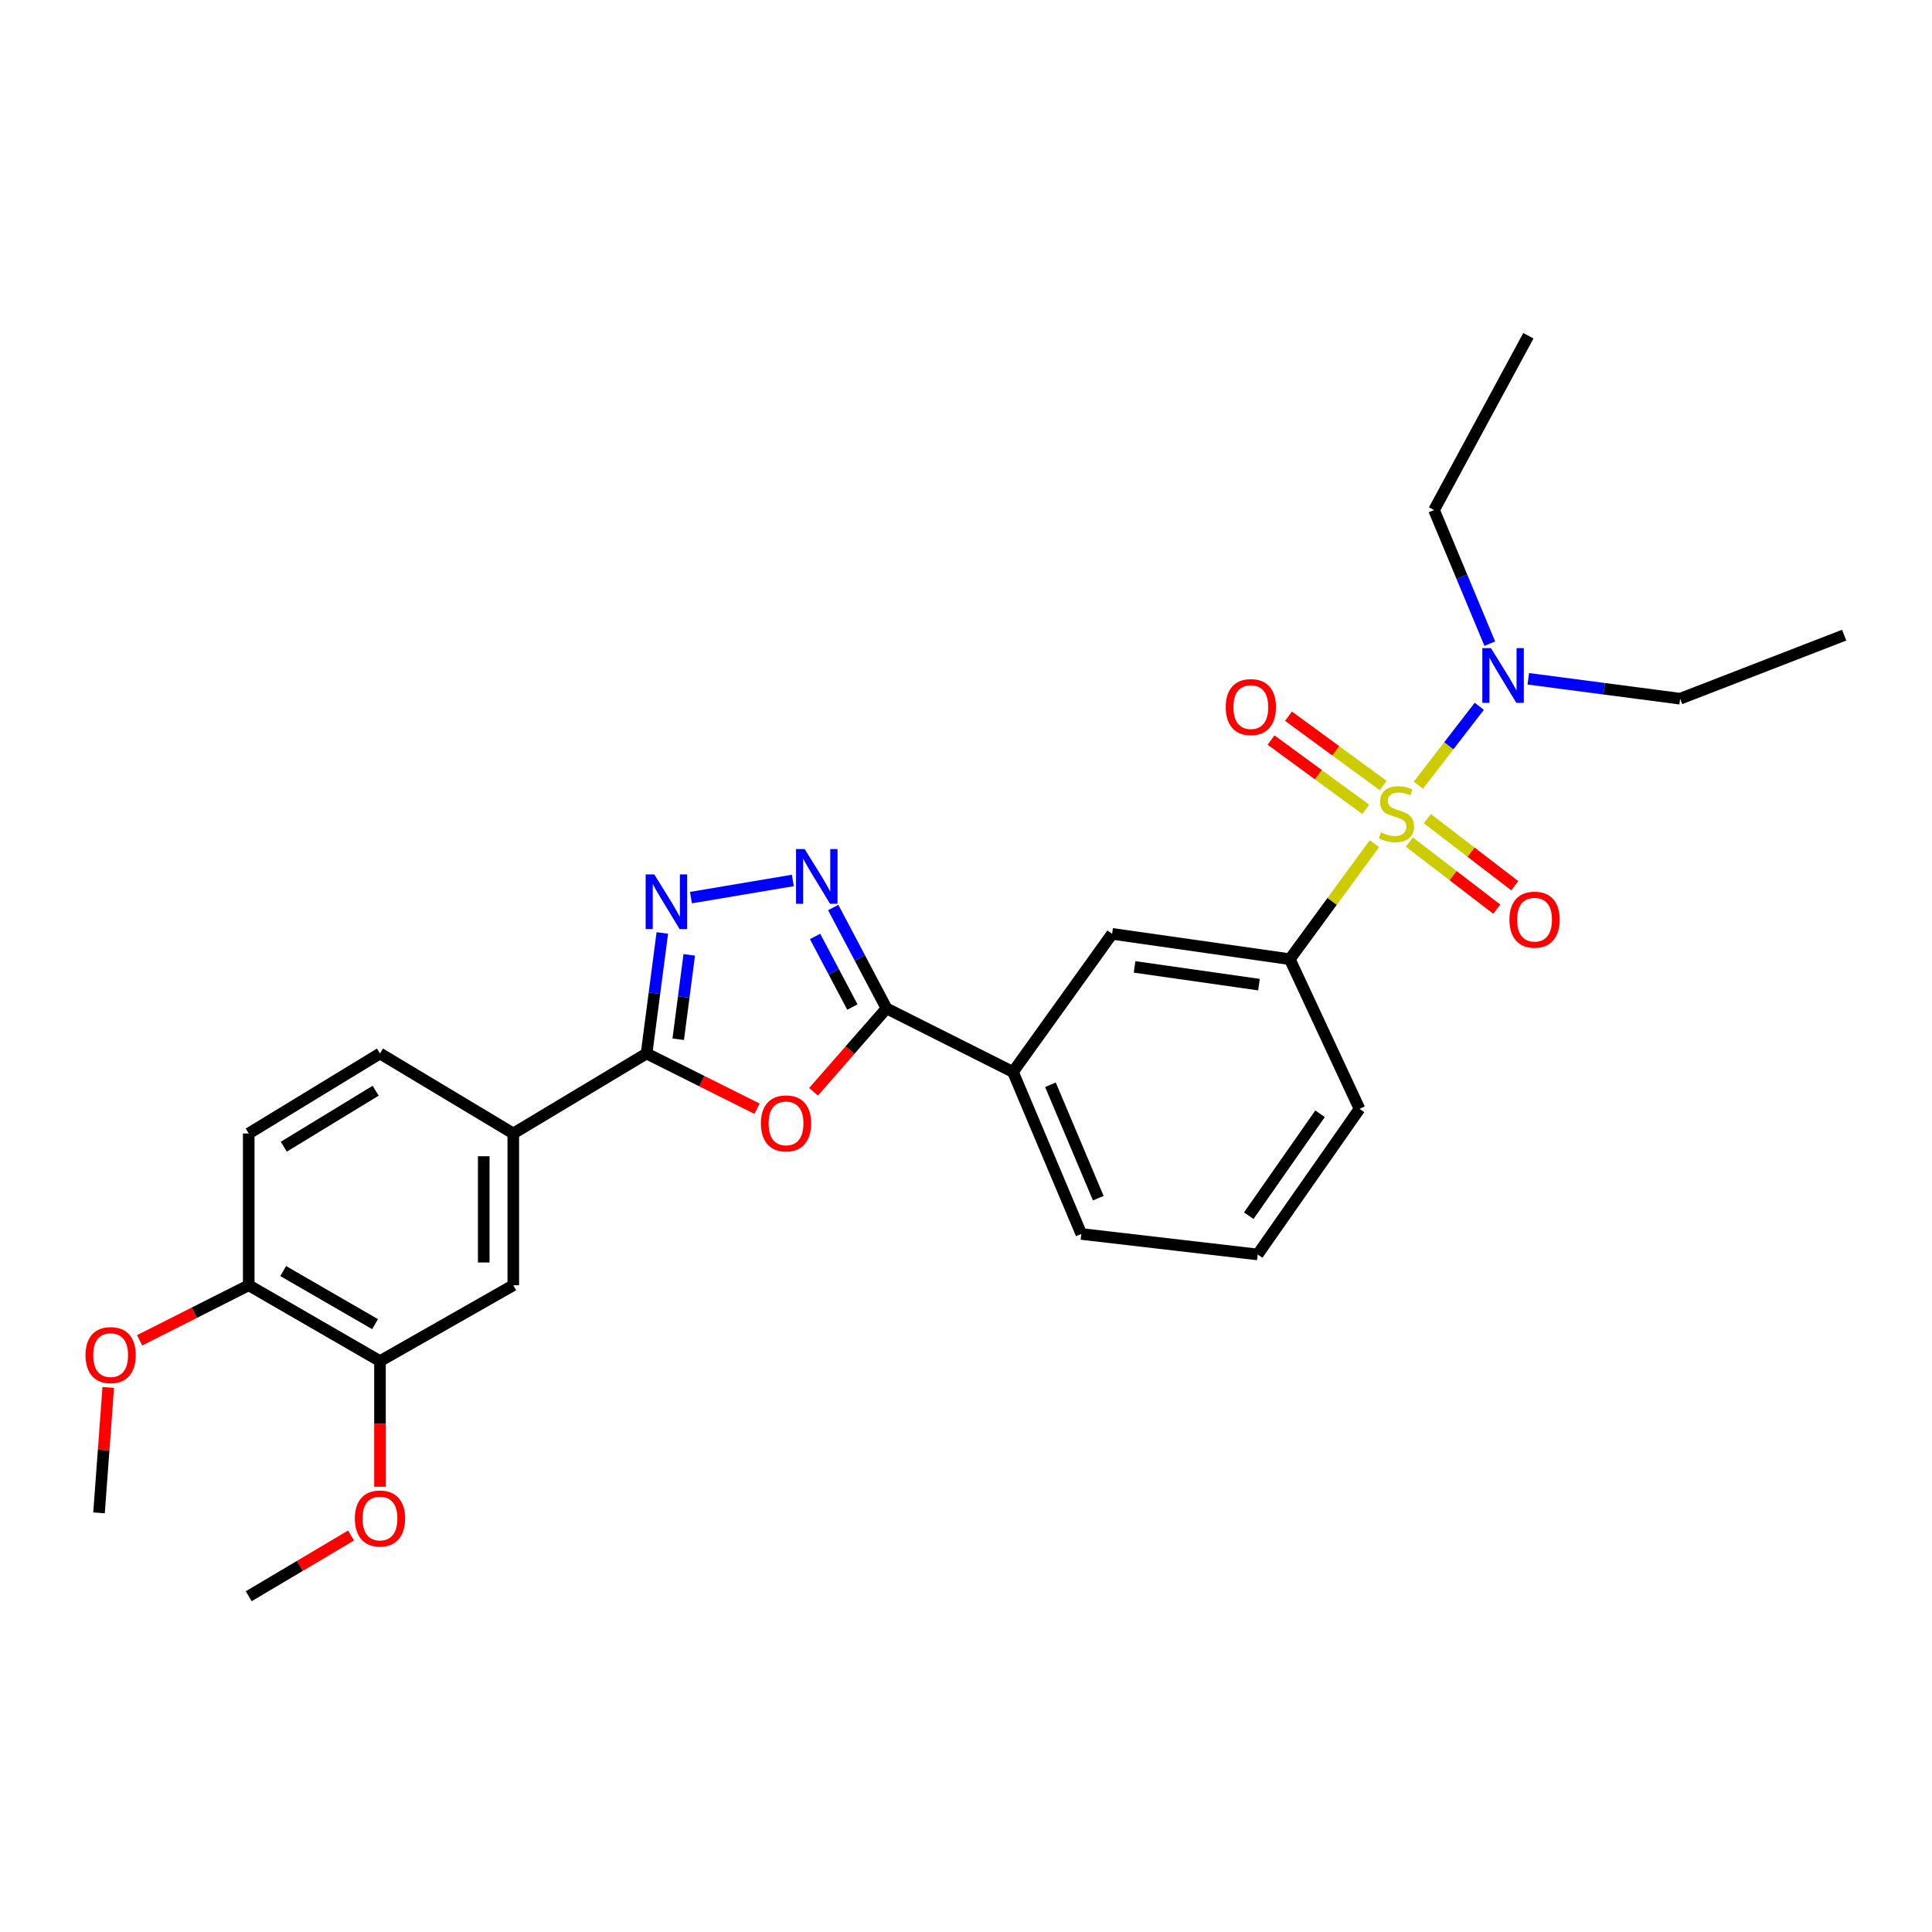 <?xml version='1.0' encoding='iso-8859-1'?>
<svg version='1.1' baseProfile='full'
              xmlns='http://www.w3.org/2000/svg'
                      xmlns:rdkit='http://www.rdkit.org/xml'
                      xmlns:xlink='http://www.w3.org/1999/xlink'
                  xml:space='preserve'
width='1000px' height='1000px' viewBox='0 0 1000 1000'>
<!-- END OF HEADER -->
<rect style='opacity:1.0;fill:#FFFFFF;stroke:none' width='1000' height='1000' x='0' y='0'> </rect>
<path class='bond-5' d='M 711.391,436.69 L 689.494,466.582' style='fill:none;fill-rule:evenodd;stroke:#CCCC00;stroke-width:6px;stroke-linecap:butt;stroke-linejoin:miter;stroke-opacity:1' />
<path class='bond-5' d='M 689.494,466.582 L 667.597,496.475' style='fill:none;fill-rule:evenodd;stroke:#000000;stroke-width:6px;stroke-linecap:butt;stroke-linejoin:miter;stroke-opacity:1' />
<path class='bond-7' d='M 734.144,406.421 L 749.909,386.001' style='fill:none;fill-rule:evenodd;stroke:#CCCC00;stroke-width:6px;stroke-linecap:butt;stroke-linejoin:miter;stroke-opacity:1' />
<path class='bond-7' d='M 749.909,386.001 L 765.674,365.581' style='fill:none;fill-rule:evenodd;stroke:#0000FF;stroke-width:6px;stroke-linecap:butt;stroke-linejoin:miter;stroke-opacity:1' />
<path class='bond-10' d='M 715.909,406.577 L 691.423,388.643' style='fill:none;fill-rule:evenodd;stroke:#CCCC00;stroke-width:6px;stroke-linecap:butt;stroke-linejoin:miter;stroke-opacity:1' />
<path class='bond-10' d='M 691.423,388.643 L 666.937,370.709' style='fill:none;fill-rule:evenodd;stroke:#FF0000;stroke-width:6px;stroke-linecap:butt;stroke-linejoin:miter;stroke-opacity:1' />
<path class='bond-10' d='M 706.873,418.913 L 682.388,400.979' style='fill:none;fill-rule:evenodd;stroke:#CCCC00;stroke-width:6px;stroke-linecap:butt;stroke-linejoin:miter;stroke-opacity:1' />
<path class='bond-10' d='M 682.388,400.979 L 657.902,383.045' style='fill:none;fill-rule:evenodd;stroke:#FF0000;stroke-width:6px;stroke-linecap:butt;stroke-linejoin:miter;stroke-opacity:1' />
<path class='bond-11' d='M 729.485,435.864 L 752.111,453.219' style='fill:none;fill-rule:evenodd;stroke:#CCCC00;stroke-width:6px;stroke-linecap:butt;stroke-linejoin:miter;stroke-opacity:1' />
<path class='bond-11' d='M 752.111,453.219 L 774.736,470.574' style='fill:none;fill-rule:evenodd;stroke:#FF0000;stroke-width:6px;stroke-linecap:butt;stroke-linejoin:miter;stroke-opacity:1' />
<path class='bond-11' d='M 738.792,423.732 L 761.417,441.086' style='fill:none;fill-rule:evenodd;stroke:#CCCC00;stroke-width:6px;stroke-linecap:butt;stroke-linejoin:miter;stroke-opacity:1' />
<path class='bond-11' d='M 761.417,441.086 L 784.043,458.441' style='fill:none;fill-rule:evenodd;stroke:#FF0000;stroke-width:6px;stroke-linecap:butt;stroke-linejoin:miter;stroke-opacity:1' />
<path class='bond-0' d='M 421.104,565.089 L 439.979,543.516' style='fill:none;fill-rule:evenodd;stroke:#FF0000;stroke-width:6px;stroke-linecap:butt;stroke-linejoin:miter;stroke-opacity:1' />
<path class='bond-0' d='M 439.979,543.516 L 458.854,521.943' style='fill:none;fill-rule:evenodd;stroke:#000000;stroke-width:6px;stroke-linecap:butt;stroke-linejoin:miter;stroke-opacity:1' />
<path class='bond-3' d='M 391.829,573.874 L 363.246,559.581' style='fill:none;fill-rule:evenodd;stroke:#FF0000;stroke-width:6px;stroke-linecap:butt;stroke-linejoin:miter;stroke-opacity:1' />
<path class='bond-3' d='M 363.246,559.581 L 334.664,545.288' style='fill:none;fill-rule:evenodd;stroke:#000000;stroke-width:6px;stroke-linecap:butt;stroke-linejoin:miter;stroke-opacity:1' />
<path class='bond-1' d='M 357.639,464.608 L 410.376,455.721' style='fill:none;fill-rule:evenodd;stroke:#0000FF;stroke-width:6px;stroke-linecap:butt;stroke-linejoin:miter;stroke-opacity:1' />
<path class='bond-29' d='M 342.817,482.89 L 338.74,514.089' style='fill:none;fill-rule:evenodd;stroke:#0000FF;stroke-width:6px;stroke-linecap:butt;stroke-linejoin:miter;stroke-opacity:1' />
<path class='bond-29' d='M 338.74,514.089 L 334.664,545.288' style='fill:none;fill-rule:evenodd;stroke:#000000;stroke-width:6px;stroke-linecap:butt;stroke-linejoin:miter;stroke-opacity:1' />
<path class='bond-29' d='M 356.756,494.231 L 353.903,516.07' style='fill:none;fill-rule:evenodd;stroke:#0000FF;stroke-width:6px;stroke-linecap:butt;stroke-linejoin:miter;stroke-opacity:1' />
<path class='bond-29' d='M 353.903,516.07 L 351.049,537.909' style='fill:none;fill-rule:evenodd;stroke:#000000;stroke-width:6px;stroke-linecap:butt;stroke-linejoin:miter;stroke-opacity:1' />
<path class='bond-2' d='M 431.268,469.725 L 445.061,495.834' style='fill:none;fill-rule:evenodd;stroke:#0000FF;stroke-width:6px;stroke-linecap:butt;stroke-linejoin:miter;stroke-opacity:1' />
<path class='bond-2' d='M 445.061,495.834 L 458.854,521.943' style='fill:none;fill-rule:evenodd;stroke:#000000;stroke-width:6px;stroke-linecap:butt;stroke-linejoin:miter;stroke-opacity:1' />
<path class='bond-2' d='M 421.885,484.7 L 431.54,502.977' style='fill:none;fill-rule:evenodd;stroke:#0000FF;stroke-width:6px;stroke-linecap:butt;stroke-linejoin:miter;stroke-opacity:1' />
<path class='bond-2' d='M 431.54,502.977 L 441.196,521.253' style='fill:none;fill-rule:evenodd;stroke:#000000;stroke-width:6px;stroke-linecap:butt;stroke-linejoin:miter;stroke-opacity:1' />
<path class='bond-6' d='M 334.664,545.288 L 265.675,586.684' style='fill:none;fill-rule:evenodd;stroke:#000000;stroke-width:6px;stroke-linecap:butt;stroke-linejoin:miter;stroke-opacity:1' />
<path class='bond-4' d='M 458.854,521.943 L 524.309,554.836' style='fill:none;fill-rule:evenodd;stroke:#000000;stroke-width:6px;stroke-linecap:butt;stroke-linejoin:miter;stroke-opacity:1' />
<path class='bond-9' d='M 667.597,496.475 L 575.62,483.358' style='fill:none;fill-rule:evenodd;stroke:#000000;stroke-width:6px;stroke-linecap:butt;stroke-linejoin:miter;stroke-opacity:1' />
<path class='bond-9' d='M 651.641,509.645 L 587.257,500.464' style='fill:none;fill-rule:evenodd;stroke:#000000;stroke-width:6px;stroke-linecap:butt;stroke-linejoin:miter;stroke-opacity:1' />
<path class='bond-19' d='M 667.597,496.475 L 703.684,573.942' style='fill:none;fill-rule:evenodd;stroke:#000000;stroke-width:6px;stroke-linecap:butt;stroke-linejoin:miter;stroke-opacity:1' />
<path class='bond-12' d='M 265.675,586.684 L 265.675,665.247' style='fill:none;fill-rule:evenodd;stroke:#000000;stroke-width:6px;stroke-linecap:butt;stroke-linejoin:miter;stroke-opacity:1' />
<path class='bond-12' d='M 250.383,598.469 L 250.383,653.463' style='fill:none;fill-rule:evenodd;stroke:#000000;stroke-width:6px;stroke-linecap:butt;stroke-linejoin:miter;stroke-opacity:1' />
<path class='bond-15' d='M 265.675,586.684 L 196.677,545.288' style='fill:none;fill-rule:evenodd;stroke:#000000;stroke-width:6px;stroke-linecap:butt;stroke-linejoin:miter;stroke-opacity:1' />
<path class='bond-22' d='M 791.042,351.341 L 830.339,356.499' style='fill:none;fill-rule:evenodd;stroke:#0000FF;stroke-width:6px;stroke-linecap:butt;stroke-linejoin:miter;stroke-opacity:1' />
<path class='bond-22' d='M 830.339,356.499 L 869.637,361.657' style='fill:none;fill-rule:evenodd;stroke:#000000;stroke-width:6px;stroke-linecap:butt;stroke-linejoin:miter;stroke-opacity:1' />
<path class='bond-23' d='M 771.114,333.148 L 756.687,298.577' style='fill:none;fill-rule:evenodd;stroke:#0000FF;stroke-width:6px;stroke-linecap:butt;stroke-linejoin:miter;stroke-opacity:1' />
<path class='bond-23' d='M 756.687,298.577 L 742.26,264.005' style='fill:none;fill-rule:evenodd;stroke:#000000;stroke-width:6px;stroke-linecap:butt;stroke-linejoin:miter;stroke-opacity:1' />
<path class='bond-8' d='M 524.309,554.836 L 575.62,483.358' style='fill:none;fill-rule:evenodd;stroke:#000000;stroke-width:6px;stroke-linecap:butt;stroke-linejoin:miter;stroke-opacity:1' />
<path class='bond-28' d='M 524.309,554.836 L 559.691,638.7' style='fill:none;fill-rule:evenodd;stroke:#000000;stroke-width:6px;stroke-linecap:butt;stroke-linejoin:miter;stroke-opacity:1' />
<path class='bond-28' d='M 543.705,561.472 L 568.473,620.177' style='fill:none;fill-rule:evenodd;stroke:#000000;stroke-width:6px;stroke-linecap:butt;stroke-linejoin:miter;stroke-opacity:1' />
<path class='bond-13' d='M 265.675,665.247 L 196.677,704.512' style='fill:none;fill-rule:evenodd;stroke:#000000;stroke-width:6px;stroke-linecap:butt;stroke-linejoin:miter;stroke-opacity:1' />
<path class='bond-17' d='M 196.677,704.512 L 196.677,737.022' style='fill:none;fill-rule:evenodd;stroke:#000000;stroke-width:6px;stroke-linecap:butt;stroke-linejoin:miter;stroke-opacity:1' />
<path class='bond-17' d='M 196.677,737.022 L 196.677,769.533' style='fill:none;fill-rule:evenodd;stroke:#FF0000;stroke-width:6px;stroke-linecap:butt;stroke-linejoin:miter;stroke-opacity:1' />
<path class='bond-30' d='M 196.677,704.512 L 128.741,665.247' style='fill:none;fill-rule:evenodd;stroke:#000000;stroke-width:6px;stroke-linecap:butt;stroke-linejoin:miter;stroke-opacity:1' />
<path class='bond-30' d='M 194.138,685.383 L 146.583,657.898' style='fill:none;fill-rule:evenodd;stroke:#000000;stroke-width:6px;stroke-linecap:butt;stroke-linejoin:miter;stroke-opacity:1' />
<path class='bond-14' d='M 128.741,665.247 L 128.741,586.684' style='fill:none;fill-rule:evenodd;stroke:#000000;stroke-width:6px;stroke-linecap:butt;stroke-linejoin:miter;stroke-opacity:1' />
<path class='bond-18' d='M 128.741,665.247 L 100.507,679.497' style='fill:none;fill-rule:evenodd;stroke:#000000;stroke-width:6px;stroke-linecap:butt;stroke-linejoin:miter;stroke-opacity:1' />
<path class='bond-18' d='M 100.507,679.497 L 72.273,693.747' style='fill:none;fill-rule:evenodd;stroke:#FF0000;stroke-width:6px;stroke-linecap:butt;stroke-linejoin:miter;stroke-opacity:1' />
<path class='bond-16' d='M 196.677,545.288 L 128.741,586.684' style='fill:none;fill-rule:evenodd;stroke:#000000;stroke-width:6px;stroke-linecap:butt;stroke-linejoin:miter;stroke-opacity:1' />
<path class='bond-16' d='M 194.444,564.555 L 146.889,593.533' style='fill:none;fill-rule:evenodd;stroke:#000000;stroke-width:6px;stroke-linecap:butt;stroke-linejoin:miter;stroke-opacity:1' />
<path class='bond-24' d='M 181.702,794.776 L 155.222,810.495' style='fill:none;fill-rule:evenodd;stroke:#FF0000;stroke-width:6px;stroke-linecap:butt;stroke-linejoin:miter;stroke-opacity:1' />
<path class='bond-24' d='M 155.222,810.495 L 128.741,826.213' style='fill:none;fill-rule:evenodd;stroke:#000000;stroke-width:6px;stroke-linecap:butt;stroke-linejoin:miter;stroke-opacity:1' />
<path class='bond-25' d='M 56.035,718.127 L 53.646,750.588' style='fill:none;fill-rule:evenodd;stroke:#FF0000;stroke-width:6px;stroke-linecap:butt;stroke-linejoin:miter;stroke-opacity:1' />
<path class='bond-25' d='M 53.646,750.588 L 51.257,783.05' style='fill:none;fill-rule:evenodd;stroke:#000000;stroke-width:6px;stroke-linecap:butt;stroke-linejoin:miter;stroke-opacity:1' />
<path class='bond-21' d='M 703.684,573.942 L 650.98,649.311' style='fill:none;fill-rule:evenodd;stroke:#000000;stroke-width:6px;stroke-linecap:butt;stroke-linejoin:miter;stroke-opacity:1' />
<path class='bond-21' d='M 683.247,576.484 L 646.354,629.242' style='fill:none;fill-rule:evenodd;stroke:#000000;stroke-width:6px;stroke-linecap:butt;stroke-linejoin:miter;stroke-opacity:1' />
<path class='bond-20' d='M 559.691,638.7 L 650.98,649.311' style='fill:none;fill-rule:evenodd;stroke:#000000;stroke-width:6px;stroke-linecap:butt;stroke-linejoin:miter;stroke-opacity:1' />
<path class='bond-26' d='M 869.637,361.657 L 954.545,328.755' style='fill:none;fill-rule:evenodd;stroke:#000000;stroke-width:6px;stroke-linecap:butt;stroke-linejoin:miter;stroke-opacity:1' />
<path class='bond-27' d='M 742.26,264.005 L 791.09,173.787' style='fill:none;fill-rule:evenodd;stroke:#000000;stroke-width:6px;stroke-linecap:butt;stroke-linejoin:miter;stroke-opacity:1' />
<path  class='atom-0' d='M 714.807 430.826
Q 715.127 430.946, 716.447 431.506
Q 717.767 432.066, 719.207 432.426
Q 720.687 432.746, 722.127 432.746
Q 724.807 432.746, 726.367 431.466
Q 727.927 430.146, 727.927 427.866
Q 727.927 426.306, 727.127 425.346
Q 726.367 424.386, 725.167 423.866
Q 723.967 423.346, 721.967 422.746
Q 719.447 421.986, 717.927 421.266
Q 716.447 420.546, 715.367 419.026
Q 714.327 417.506, 714.327 414.946
Q 714.327 411.386, 716.727 409.186
Q 719.167 406.986, 723.967 406.986
Q 727.247 406.986, 730.967 408.546
L 730.047 411.626
Q 726.647 410.226, 724.087 410.226
Q 721.327 410.226, 719.807 411.386
Q 718.287 412.506, 718.327 414.466
Q 718.327 415.986, 719.087 416.906
Q 719.887 417.826, 721.007 418.346
Q 722.167 418.866, 724.087 419.466
Q 726.647 420.266, 728.167 421.066
Q 729.687 421.866, 730.767 423.506
Q 731.887 425.106, 731.887 427.866
Q 731.887 431.786, 729.247 433.906
Q 726.647 435.986, 722.287 435.986
Q 719.767 435.986, 717.847 435.426
Q 715.967 434.906, 713.727 433.986
L 714.807 430.826
' fill='#CCCC00'/>
<path  class='atom-1' d='M 393.847 581.463
Q 393.847 574.663, 397.207 570.863
Q 400.567 567.063, 406.847 567.063
Q 413.127 567.063, 416.487 570.863
Q 419.847 574.663, 419.847 581.463
Q 419.847 588.343, 416.447 592.263
Q 413.047 596.143, 406.847 596.143
Q 400.607 596.143, 397.207 592.263
Q 393.847 588.383, 393.847 581.463
M 406.847 592.943
Q 411.167 592.943, 413.487 590.063
Q 415.847 587.143, 415.847 581.463
Q 415.847 575.903, 413.487 573.103
Q 411.167 570.263, 406.847 570.263
Q 402.527 570.263, 400.167 573.063
Q 397.847 575.863, 397.847 581.463
Q 397.847 587.183, 400.167 590.063
Q 402.527 592.943, 406.847 592.943
' fill='#FF0000'/>
<path  class='atom-2' d='M 338.666 452.59
L 347.946 467.59
Q 348.866 469.07, 350.346 471.75
Q 351.826 474.43, 351.906 474.59
L 351.906 452.59
L 355.666 452.59
L 355.666 480.91
L 351.786 480.91
L 341.826 464.51
Q 340.666 462.59, 339.426 460.39
Q 338.226 458.19, 337.866 457.51
L 337.866 480.91
L 334.186 480.91
L 334.186 452.59
L 338.666 452.59
' fill='#0000FF'/>
<path  class='atom-3' d='M 416.507 439.474
L 425.787 454.474
Q 426.707 455.954, 428.187 458.634
Q 429.667 461.314, 429.747 461.474
L 429.747 439.474
L 433.507 439.474
L 433.507 467.794
L 429.627 467.794
L 419.667 451.394
Q 418.507 449.474, 417.267 447.274
Q 416.067 445.074, 415.707 444.394
L 415.707 467.794
L 412.027 467.794
L 412.027 439.474
L 416.507 439.474
' fill='#0000FF'/>
<path  class='atom-8' d='M 771.731 335.468
L 781.011 350.468
Q 781.931 351.948, 783.411 354.628
Q 784.891 357.308, 784.971 357.468
L 784.971 335.468
L 788.731 335.468
L 788.731 363.788
L 784.851 363.788
L 774.891 347.388
Q 773.731 345.468, 772.491 343.268
Q 771.291 341.068, 770.931 340.388
L 770.931 363.788
L 767.251 363.788
L 767.251 335.468
L 771.731 335.468
' fill='#0000FF'/>
<path  class='atom-11' d='M 634.438 365.984
Q 634.438 359.184, 637.798 355.384
Q 641.158 351.584, 647.438 351.584
Q 653.718 351.584, 657.078 355.384
Q 660.438 359.184, 660.438 365.984
Q 660.438 372.864, 657.038 376.784
Q 653.638 380.664, 647.438 380.664
Q 641.198 380.664, 637.798 376.784
Q 634.438 372.904, 634.438 365.984
M 647.438 377.464
Q 651.758 377.464, 654.078 374.584
Q 656.438 371.664, 656.438 365.984
Q 656.438 360.424, 654.078 357.624
Q 651.758 354.784, 647.438 354.784
Q 643.118 354.784, 640.758 357.584
Q 638.438 360.384, 638.438 365.984
Q 638.438 371.704, 640.758 374.584
Q 643.118 377.464, 647.438 377.464
' fill='#FF0000'/>
<path  class='atom-12' d='M 781.285 476.013
Q 781.285 469.213, 784.645 465.413
Q 788.005 461.613, 794.285 461.613
Q 800.565 461.613, 803.925 465.413
Q 807.285 469.213, 807.285 476.013
Q 807.285 482.893, 803.885 486.813
Q 800.485 490.693, 794.285 490.693
Q 788.045 490.693, 784.645 486.813
Q 781.285 482.933, 781.285 476.013
M 794.285 487.493
Q 798.605 487.493, 800.925 484.613
Q 803.285 481.693, 803.285 476.013
Q 803.285 470.453, 800.925 467.653
Q 798.605 464.813, 794.285 464.813
Q 789.965 464.813, 787.605 467.613
Q 785.285 470.413, 785.285 476.013
Q 785.285 481.733, 787.605 484.613
Q 789.965 487.493, 794.285 487.493
' fill='#FF0000'/>
<path  class='atom-18' d='M 183.677 785.967
Q 183.677 779.167, 187.037 775.367
Q 190.397 771.567, 196.677 771.567
Q 202.957 771.567, 206.317 775.367
Q 209.677 779.167, 209.677 785.967
Q 209.677 792.847, 206.277 796.767
Q 202.877 800.647, 196.677 800.647
Q 190.437 800.647, 187.037 796.767
Q 183.677 792.887, 183.677 785.967
M 196.677 797.447
Q 200.997 797.447, 203.317 794.567
Q 205.677 791.647, 205.677 785.967
Q 205.677 780.407, 203.317 777.607
Q 200.997 774.767, 196.677 774.767
Q 192.357 774.767, 189.997 777.567
Q 187.677 780.367, 187.677 785.967
Q 187.677 791.687, 189.997 794.567
Q 192.357 797.447, 196.677 797.447
' fill='#FF0000'/>
<path  class='atom-19' d='M 44.272 701.398
Q 44.272 694.598, 47.632 690.798
Q 50.992 686.998, 57.272 686.998
Q 63.552 686.998, 66.912 690.798
Q 70.272 694.598, 70.272 701.398
Q 70.272 708.278, 66.872 712.198
Q 63.472 716.078, 57.272 716.078
Q 51.032 716.078, 47.632 712.198
Q 44.272 708.318, 44.272 701.398
M 57.272 712.878
Q 61.592 712.878, 63.912 709.998
Q 66.272 707.078, 66.272 701.398
Q 66.272 695.838, 63.912 693.038
Q 61.592 690.198, 57.272 690.198
Q 52.952 690.198, 50.592 692.998
Q 48.272 695.798, 48.272 701.398
Q 48.272 707.118, 50.592 709.998
Q 52.952 712.878, 57.272 712.878
' fill='#FF0000'/>
</svg>
